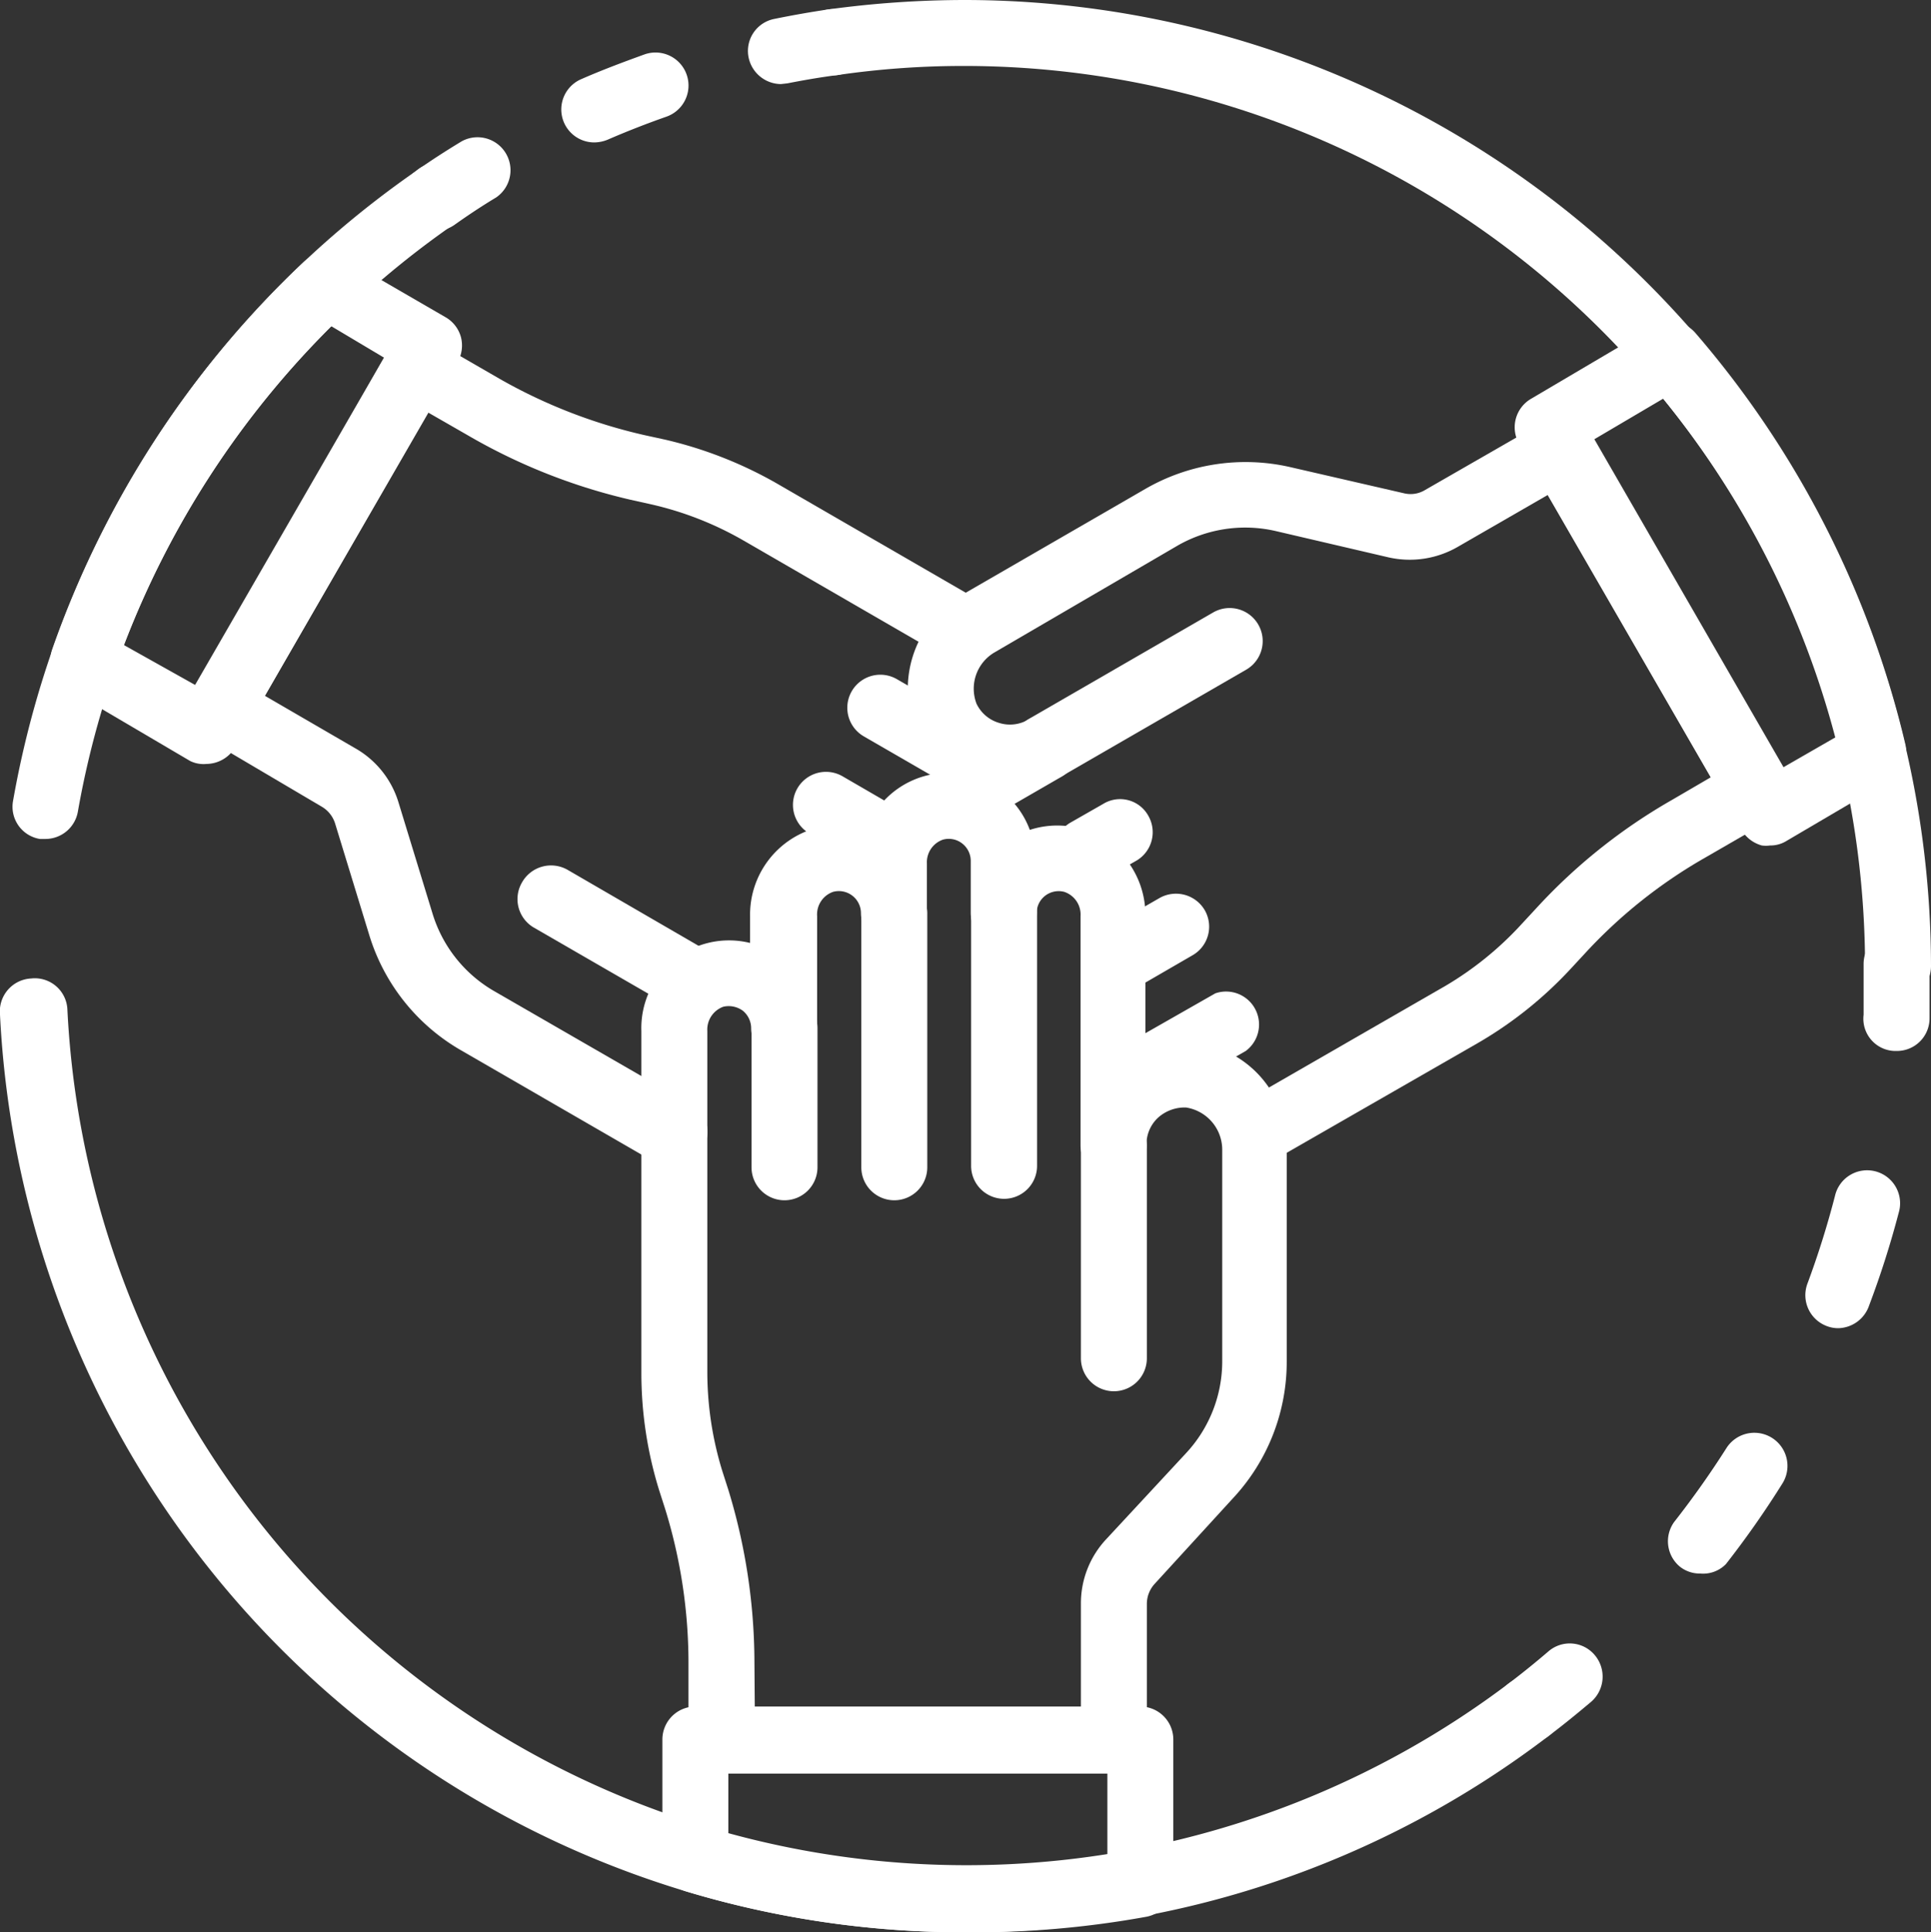 <?xml version="1.0" encoding="UTF-8"?> <svg xmlns="http://www.w3.org/2000/svg" viewBox="0 0 53.29 53.32"><rect x="0" y="0" width="53.29" height="53.32" fill="#333333" stroke="none"/><defs><style>.cls-1{fill:#fff;}</style></defs><g id="Layer_2" data-name="Layer 2"><g id="Layer_1-2" data-name="Layer 1"><path class="cls-1" d="M21.65,33.12a.91.91,0,0,1-.91-.91V28.37a.91.91,0,1,1,1.82,0v3.84A.91.91,0,0,1,21.65,33.12Z"></path><path class="cls-1" d="M24.68,33.12a.91.91,0,0,1-.91-.91v-7a.91.91,0,1,1,1.82,0v7A.91.91,0,0,1,24.68,33.12Z"></path><path class="cls-1" d="M27.71,33.08a.91.91,0,0,1-.91-.91v-7a.91.91,0,1,1,1.82,0v7A.91.91,0,0,1,27.71,33.08Z"></path><path class="cls-1" d="M30.74,38.39a.91.91,0,0,1-.91-.91V31.6a.91.91,0,0,1,1.82,0v5.88A.91.91,0,0,1,30.74,38.39Z"></path><path class="cls-1" d="M30.74,48.94H19.92A.91.91,0,0,1,19,48V45.87a14.39,14.39,0,0,0-.64-4.22l-.17-.53a10.92,10.92,0,0,1-.49-3.26V28.45a2.42,2.42,0,0,1,3-2.43v-.74a2.48,2.48,0,0,1,1.85-2.44,2.38,2.38,0,0,1,1.35.06,2.41,2.41,0,0,1,4.52,0,2.44,2.44,0,0,1,1.34-.05,2.48,2.48,0,0,1,1.85,2.44v3.65a2.87,2.87,0,0,1,3.9,2.78v5.86a5.52,5.52,0,0,1-1.49,3.77L31.87,43.7a.82.82,0,0,0-.22.55V48A.91.91,0,0,1,30.74,48.94Zm-9.91-1.82h9V44.25a2.59,2.59,0,0,1,.71-1.79l2.19-2.36a3.72,3.72,0,0,0,1-2.53V31.71a1.18,1.18,0,0,0-1-1.15,1.1,1.1,0,0,0-.77.28,1,1,0,0,0-.32.76.91.91,0,0,1-1.82,0V25.28a.66.66,0,0,0-.45-.67.61.61,0,0,0-.53.11.6.6,0,0,0-.23.47.91.91,0,1,1-1.82,0V23.75a.61.61,0,0,0-.23-.47.6.6,0,0,0-.54-.11.66.66,0,0,0-.44.66v1.36a.91.91,0,1,1-1.82,0,.61.61,0,0,0-.77-.58.66.66,0,0,0-.44.67v3.09a.91.91,0,1,1-1.82,0,.63.63,0,0,0-.23-.48.66.66,0,0,0-.54-.11.67.67,0,0,0-.44.67v9.41a9.29,9.29,0,0,0,.41,2.72l.17.53a16.35,16.35,0,0,1,.72,4.76Z"></path><path class="cls-1" d="M27,22a1,1,0,0,1-.46-.12l-2.7-1.56a.91.91,0,0,1,.91-1.58l2.7,1.56A.91.91,0,0,1,27,22Z"></path><path class="cls-1" d="M24.68,24.2a.87.87,0,0,1-.46-.13L22.34,23a.91.91,0,1,1,.91-1.58l1.88,1.09a.91.91,0,0,1,.34,1.24A.93.93,0,0,1,24.68,24.2Z"></path><path class="cls-1" d="M19,27.92a.92.92,0,0,1-.45-.12l-3.81-2.2a.91.91,0,0,1-.34-1.24A.92.92,0,0,1,15.66,24l3.81,2.21A.91.91,0,0,1,19,27.92Z"></path><path class="cls-1" d="M18.6,32.14a.77.77,0,0,1-.29,0,3,3,0,0,1-.52-.23l-5.07-2.93a5.53,5.53,0,0,1-2.53-3.18l-.94-3.07a.82.82,0,0,0-.37-.47L5.61,20.33a.93.93,0,0,1-.33-1.25l5.41-9.37a.89.89,0,0,1,.55-.42.88.88,0,0,1,.69.09l1.87,1.08a14.57,14.57,0,0,0,4,1.55l.55.12a11.4,11.4,0,0,1,3.07,1.2l5.69,3.29a.91.91,0,0,1-.91,1.58l-5.69-3.29a9.15,9.15,0,0,0-2.57-1l-.54-.12A16.15,16.15,0,0,1,12.89,12l-1.08-.62L7.31,19.2l2.48,1.44A2.58,2.58,0,0,1,11,22.15l.94,3.07a3.72,3.72,0,0,0,1.7,2.13l5.08,2.93a.66.66,0,0,0,.19.09.91.91,0,0,1-.3,1.77Z"></path><path class="cls-1" d="M31,30.82a.91.91,0,0,1-.46-1.7l3-1.71A.91.91,0,0,1,34.38,29l-3,1.72A.92.92,0,0,1,31,30.82Z"></path><path class="cls-1" d="M31,27.32a.89.89,0,0,1-.79-.46.91.91,0,0,1,.33-1.24L32,24.78a.92.92,0,0,1,1.25.34.91.91,0,0,1-.34,1.24l-1.45.84A.92.92,0,0,1,31,27.32Z"></path><path class="cls-1" d="M30,24.4a.93.93,0,0,1-.79-.46.91.91,0,0,1,.33-1.24l.91-.52a.89.89,0,0,1,1.24.33.91.91,0,0,1-.33,1.24l-.91.52A.84.84,0,0,1,30,24.4Z"></path><path class="cls-1" d="M28.85,21.54a.89.89,0,0,1-.79-.46.91.91,0,0,1,.33-1.24l5.09-2.94a.91.91,0,1,1,.91,1.58L29.3,21.42A.92.92,0,0,1,28.85,21.54Z"></path><path class="cls-1" d="M34.73,32.14a.91.91,0,0,1-.79-.45.92.92,0,0,1,.33-1.25l5.61-3.23A9.14,9.14,0,0,0,42,25.49l.38-.41a15.52,15.52,0,0,1,3.75-3l1.08-.63-4.5-7.79-2.48,1.43a2.65,2.65,0,0,1-1.91.29l-3.13-.73a3.75,3.75,0,0,0-2.7.41L27.45,18a1.16,1.16,0,0,0-.5,1.42,1,1,0,0,0,.63.53,1,1,0,0,0,.81-.1.91.91,0,0,1,.91,1.58l-2.51,1.45a.91.91,0,1,1-.91-1.58l.2-.12a2.88,2.88,0,0,1-.76-.93,3,3,0,0,1,1.22-3.83l5.07-2.93a5.53,5.53,0,0,1,4-.6l3.13.72a.77.77,0,0,0,.59-.09l3.27-1.88a.88.88,0,0,1,.69-.1,1,1,0,0,1,.55.43l5.42,9.37a.92.92,0,0,1-.34,1.25l-1.87,1.08a13.78,13.78,0,0,0-3.33,2.66l-.38.41a11,11,0,0,1-2.57,2.05L35.18,32A.92.92,0,0,1,34.73,32.14Z"></path><path class="cls-1" d="M48.85,23.33a.85.85,0,0,1-.23,0,.94.94,0,0,1-.56-.43L41.92,12.24A.91.91,0,0,1,42.26,11l3.39-2a.9.9,0,0,1,1.14.19,26.77,26.77,0,0,1,5.79,11.34.91.91,0,0,1-.43,1L49.31,23.2A.84.84,0,0,1,48.85,23.33ZM44,12.12l5.22,9.05,1.46-.84A24.79,24.79,0,0,0,45.9,11Z"></path><path class="cls-1" d="M5.7,21.08A.84.84,0,0,1,5.25,21l-3.4-2a.91.91,0,0,1-.41-1.08A26.94,26.94,0,0,1,8.38,7.23a.92.92,0,0,1,1.08-.12l2.83,1.64a.91.91,0,0,1,.43.55.93.93,0,0,1-.09.69L6.49,20.62A.93.93,0,0,1,5.7,21.08ZM3.42,17.8l2,1.12L10.6,9.87,9.14,9A25,25,0,0,0,3.42,17.8Z"></path><path class="cls-1" d="M26.63,53.32a26.67,26.67,0,0,1-7.7-1.13.91.91,0,0,1-.65-.88V48a.91.91,0,0,1,.91-.91H31.47a.91.91,0,0,1,.91.91V52a.91.91,0,0,1-.74.89A26.64,26.64,0,0,1,26.63,53.32ZM20.1,50.63a24.73,24.73,0,0,0,10.46.55V48.94H20.1Z"></path><path class="cls-1" d="M26.63,53.32A26.64,26.64,0,0,1,0,28a.91.91,0,0,1,.86-1,.9.9,0,0,1,1,.86A24.84,24.84,0,0,0,41.64,46.45a.91.91,0,0,1,1.27.18.9.9,0,0,1-.17,1.27A26.4,26.4,0,0,1,26.63,53.32Z"></path><path class="cls-1" d="M1.26,23.15l-.16,0a.9.9,0,0,1-.74-1.05A26.81,26.81,0,0,1,11.48,4.72a.91.91,0,1,1,1,1.5A25,25,0,0,0,2.15,22.39.91.91,0,0,1,1.26,23.15Z"></path><path class="cls-1" d="M21.55,2.32a.92.92,0,0,1-.89-.73A.9.9,0,0,1,21.38.52c.49-.1,1-.19,1.48-.26a.91.91,0,0,1,.26,1.81c-.47.06-.93.14-1.39.23Z"></path><path class="cls-1" d="M16.41,3.93a.91.91,0,0,1-.36-1.75c.57-.25,1.16-.47,1.74-.68a.91.91,0,1,1,.6,1.72c-.54.19-1.08.4-1.61.63A1,1,0,0,1,16.41,3.93Z"></path><path class="cls-1" d="M12,6.38a.91.91,0,0,1-.52-1.66c.41-.29.83-.56,1.26-.82a.91.91,0,0,1,.95,1.55c-.4.24-.79.5-1.17.77A1,1,0,0,1,12,6.38Z"></path><path class="cls-1" d="M52.38,27.57a.91.91,0,0,1-.91-.91A24.87,24.87,0,0,0,26.63,1.82a24.07,24.07,0,0,0-3.51.25A.91.91,0,0,1,22.86.26,27.87,27.87,0,0,1,26.63,0,26.69,26.69,0,0,1,53.29,26.66.91.91,0,0,1,52.38,27.57Z"></path><path class="cls-1" d="M42.19,48.09a.91.91,0,0,1-.55-1.64c.37-.28.74-.58,1.09-.88a.9.9,0,0,1,1.28.1.92.92,0,0,1-.1,1.29c-.38.32-.77.64-1.17.94A.9.9,0,0,1,42.19,48.09Z"></path><path class="cls-1" d="M46.92,43.42a.88.88,0,0,1-.56-.19A.91.91,0,0,1,46.2,42c.51-.65,1-1.34,1.45-2.05a.91.91,0,1,1,1.53,1,25.8,25.8,0,0,1-1.55,2.21A.88.88,0,0,1,46.92,43.42Zm3.81-6.77a.87.87,0,0,1-.32-.06.91.91,0,0,1-.53-1.17A24.59,24.59,0,0,0,50.64,33a.91.91,0,1,1,1.76.46,25.59,25.59,0,0,1-.82,2.57A.92.92,0,0,1,50.73,36.65Z"></path><path class="cls-1" d="M52.34,29h-.06a.89.89,0,0,1-.85-1c0-.46,0-.93,0-1.4a.91.91,0,1,1,1.82,0c0,.51,0,1,0,1.51A.9.9,0,0,1,52.34,29Z"></path></g></g></svg> 
